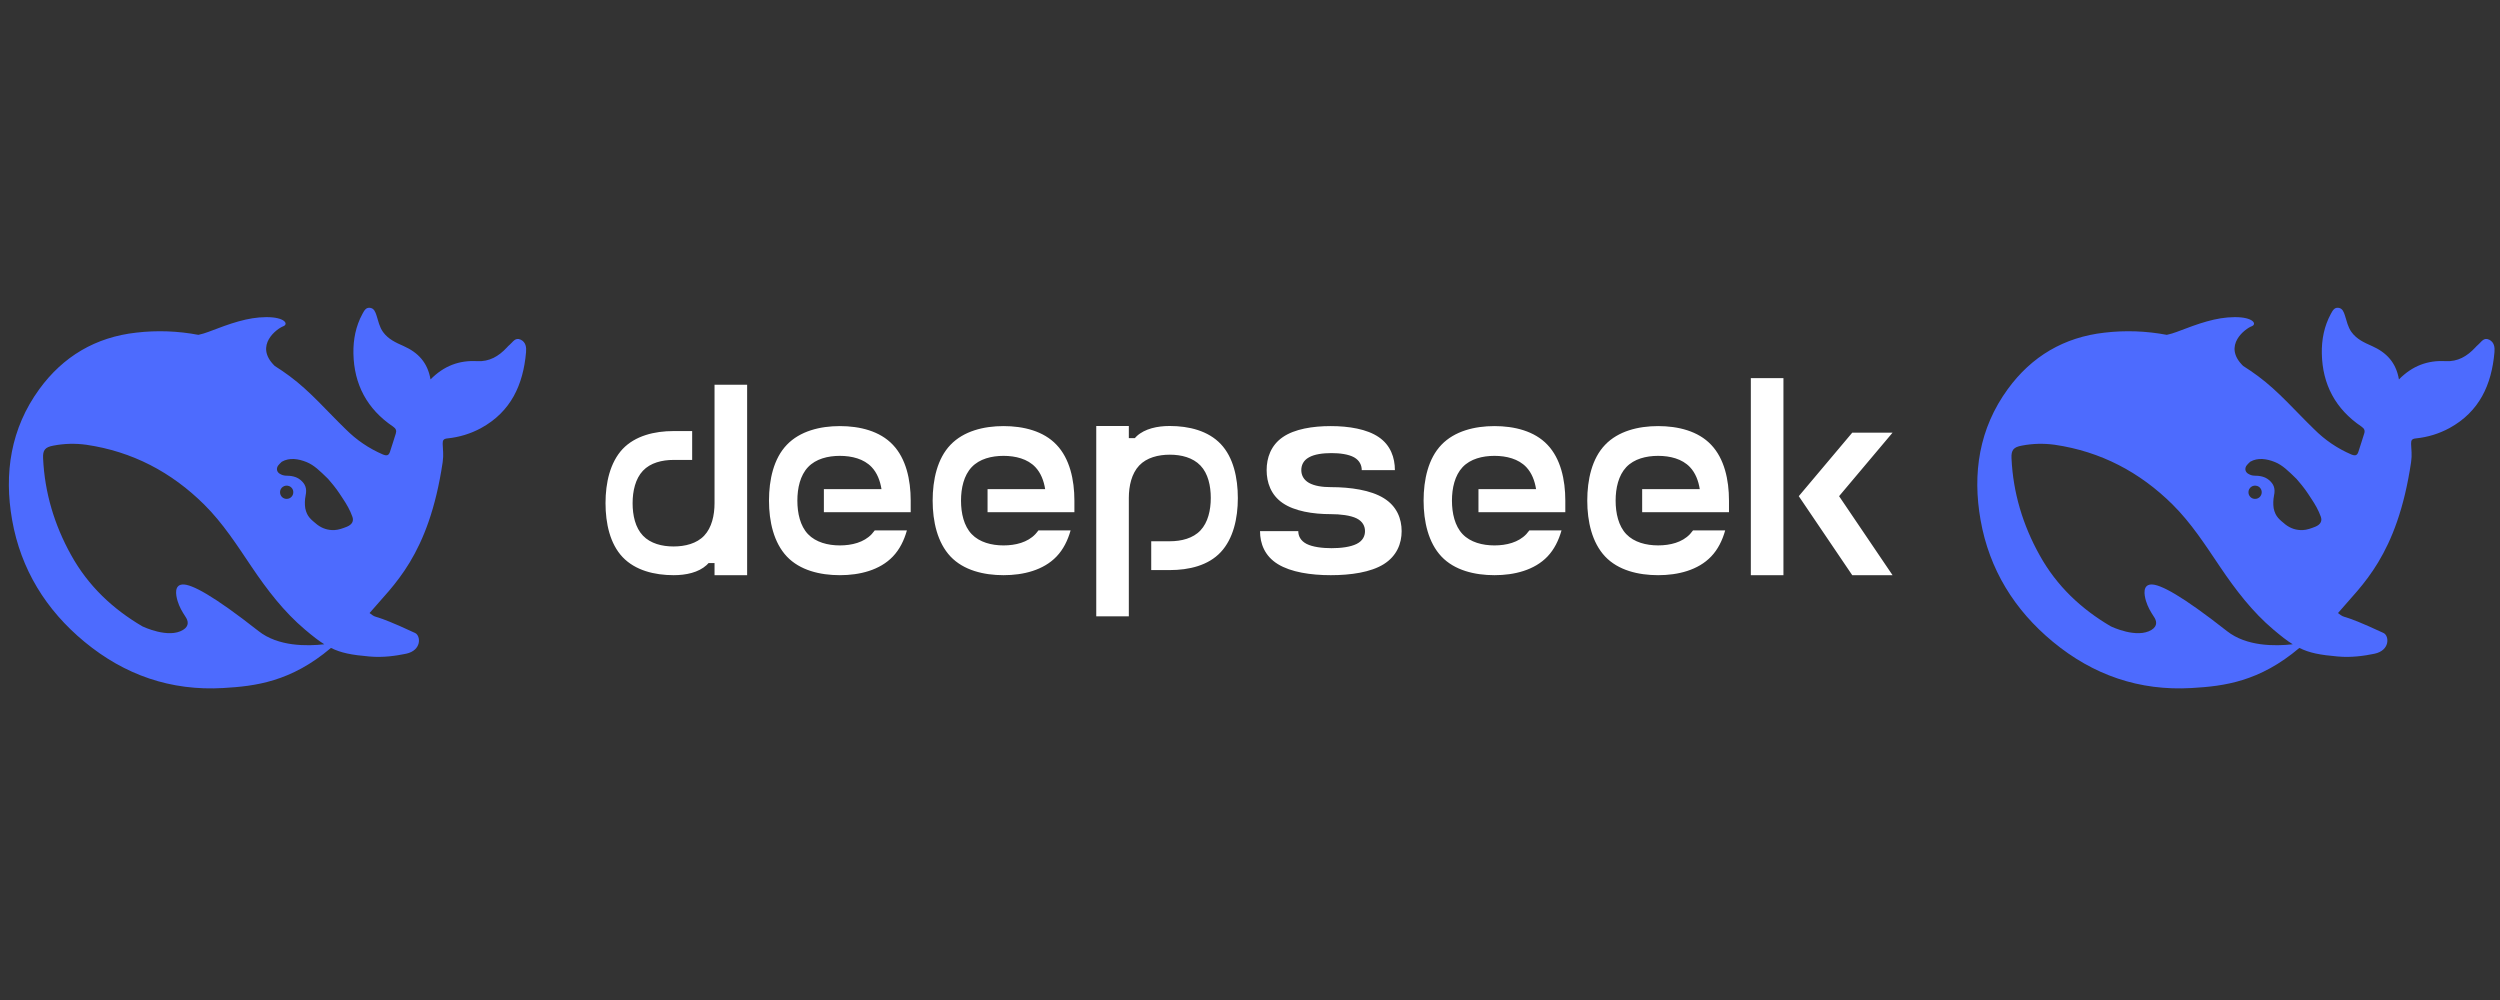 <svg xmlns="http://www.w3.org/2000/svg" xmlns:xlink="http://www.w3.org/1999/xlink" width="500" zoomAndPan="magnify" viewBox="0 0 375 150" height="200" preserveAspectRatio="xMidYMid meet" version="1.0"><rect x="0" y="0" width="375" height="150" fill="#333333" stroke="none"/><defs><clipPath id="7331f67098"><path d="M 1.332 46 L 78.922 46 L 78.922 104 L 1.332 104 Z M 1.332 46 " clip-rule="nonzero"/></clipPath><clipPath id="7f63a1801d"><path d="M 90 56.719 L 284 56.719 L 284 92.93 L 90 92.93 Z M 90 56.719 " clip-rule="nonzero"/></clipPath><clipPath id="e10b90e135"><path d="M 296.594 46 L 374.188 46 L 374.188 104 L 296.594 104 Z M 296.594 46 " clip-rule="nonzero"/></clipPath></defs><g clip-path="url(#7331f67098)"><path fill="#4d6bfe" d="M 78.109 50.953 C 77.289 50.551 76.934 51.316 76.453 51.711 C 76.289 51.836 76.148 52 76.012 52.148 C 74.809 53.434 73.406 54.273 71.57 54.172 C 68.891 54.023 66.602 54.863 64.578 56.914 C 64.148 54.387 62.719 52.879 60.547 51.91 C 59.41 51.406 58.258 50.902 57.461 49.809 C 56.902 49.027 56.75 48.16 56.473 47.305 C 56.297 46.789 56.117 46.262 55.527 46.176 C 54.879 46.074 54.629 46.613 54.375 47.066 C 53.363 48.914 52.973 50.953 53.012 53.016 C 53.098 57.656 55.059 61.355 58.953 63.984 C 59.395 64.285 59.508 64.59 59.371 65.027 C 59.105 65.934 58.789 66.812 58.512 67.723 C 58.332 68.301 58.066 68.422 57.445 68.176 C 55.328 67.266 53.457 65.992 51.832 64.359 C 49.062 61.684 46.562 58.727 43.438 56.414 C 42.715 55.879 41.973 55.371 41.211 54.891 C 38.027 51.797 41.629 49.254 42.465 48.953 C 43.336 48.637 42.766 47.559 39.945 47.57 C 37.125 47.582 34.547 48.523 31.258 49.781 C 30.77 49.969 30.27 50.117 29.754 50.227 C 26.664 49.645 23.559 49.531 20.434 49.895 C 14.34 50.574 9.477 53.457 5.895 58.375 C 1.598 64.285 0.582 71.004 1.82 78.008 C 3.125 85.391 6.895 91.504 12.684 96.281 C 18.691 101.238 25.609 103.668 33.5 103.203 C 38.289 102.926 43.629 102.285 49.645 97.188 C 51.164 97.945 52.754 98.246 55.398 98.473 C 57.438 98.664 59.395 98.375 60.914 98.059 C 63.289 97.555 63.125 95.352 62.266 94.949 C 55.301 91.703 56.828 93.027 55.434 91.957 C 58.98 87.766 64.312 83.414 66.402 69.316 C 66.562 68.195 66.426 67.488 66.402 66.586 C 66.391 66.035 66.516 65.816 67.145 65.758 C 68.91 65.574 70.578 65.062 72.141 64.223 C 76.652 61.754 78.477 57.707 78.906 52.852 C 78.973 52.105 78.895 51.34 78.109 50.949 Z M 38.773 94.656 C 32.02 89.348 28.742 87.598 27.391 87.672 C 26.125 87.75 26.355 89.195 26.633 90.141 C 26.922 91.07 27.301 91.711 27.832 92.527 C 28.199 93.07 28.453 93.875 27.465 94.48 C 25.289 95.824 21.512 94.027 21.332 93.938 C 16.934 91.348 13.25 87.926 10.66 83.246 C 8.16 78.742 6.703 73.914 6.465 68.758 C 6.398 67.508 6.766 67.07 8.008 66.844 C 9.648 66.527 11.297 66.488 12.949 66.715 C 19.844 67.727 25.707 70.805 30.629 75.684 C 33.434 78.465 35.559 81.785 37.746 85.031 C 40.074 88.477 42.578 91.762 45.766 94.453 C 46.891 95.398 47.785 96.113 48.645 96.641 C 46.055 96.934 41.727 96.996 38.773 94.656 Z M 42.004 73.836 C 42.004 73.672 42.043 73.52 42.117 73.375 C 42.191 73.23 42.297 73.113 42.434 73.02 C 42.566 72.926 42.715 72.871 42.875 72.852 C 43.039 72.832 43.195 72.852 43.348 72.906 C 43.543 72.977 43.699 73.098 43.82 73.27 C 43.938 73.441 43.996 73.629 43.992 73.84 C 43.996 73.973 43.969 74.098 43.918 74.223 C 43.867 74.344 43.793 74.453 43.699 74.547 C 43.605 74.641 43.496 74.711 43.375 74.762 C 43.25 74.809 43.125 74.832 42.992 74.832 C 42.859 74.832 42.734 74.809 42.613 74.758 C 42.492 74.707 42.383 74.633 42.289 74.539 C 42.199 74.445 42.129 74.34 42.078 74.215 C 42.031 74.094 42.008 73.969 42.008 73.836 Z M 52.059 78.996 C 51.414 79.258 50.77 79.484 50.152 79.512 C 49.195 79.547 48.336 79.273 47.574 78.691 C 46.688 77.949 46.055 77.535 45.789 76.242 C 45.695 75.605 45.715 74.973 45.84 74.34 C 46.066 73.281 45.812 72.605 45.066 71.988 C 44.461 71.484 43.691 71.348 42.844 71.348 C 42.547 71.328 42.273 71.246 42.023 71.094 C 41.664 70.918 41.375 70.48 41.652 69.938 C 41.742 69.762 42.172 69.336 42.273 69.258 C 43.426 68.605 44.754 68.816 45.98 69.309 C 47.117 69.773 47.977 70.629 49.215 71.836 C 50.48 73.297 50.707 73.699 51.43 74.793 C 52 75.648 52.516 76.527 52.867 77.535 C 53.086 78.164 52.809 78.68 52.059 78.996 Z M 52.059 78.996 " fill-opacity="1" fill-rule="nonzero"/></g><g clip-path="url(#7f63a1801d)"><path fill="#ffffff" d="M 267.516 56.719 L 262.625 56.719 L 262.625 86.277 L 267.516 86.277 Z M 101.035 64.664 L 103.824 64.664 L 103.824 68.988 L 101.035 68.988 C 99.309 68.988 97.562 69.418 96.438 70.613 C 95.312 71.809 94.891 73.645 94.891 75.48 C 94.891 77.312 95.297 79.148 96.438 80.344 C 97.578 81.539 99.309 81.969 101.035 81.969 C 102.762 81.969 104.508 81.539 105.633 80.344 C 106.758 79.148 107.18 77.312 107.18 75.48 L 107.18 57.707 L 112.07 57.707 L 112.07 86.277 L 107.18 86.277 L 107.18 84.461 L 106.285 84.461 C 106.191 84.562 106.094 84.664 105.992 84.762 C 104.77 85.879 102.895 86.277 101.051 86.277 C 98.168 86.277 95.281 85.559 93.391 83.566 C 91.5 81.57 90.828 78.508 90.828 75.461 C 90.828 72.414 91.516 69.367 93.391 67.355 C 95.281 65.363 98.168 64.66 101.035 64.66 Z M 175.473 85.512 L 172.684 85.512 L 172.684 81.188 L 175.473 81.188 C 177.199 81.188 178.945 80.758 180.07 79.562 C 181.195 78.367 181.617 76.531 181.617 74.695 C 181.617 72.863 181.211 71.027 180.07 69.832 C 178.926 68.637 177.199 68.203 175.473 68.203 C 173.746 68.203 172 68.637 170.875 69.832 C 169.75 71.027 169.324 72.863 169.324 74.695 L 169.324 92.449 L 164.438 92.449 L 164.438 63.898 L 169.324 63.898 L 169.324 65.715 L 170.227 65.715 C 170.316 65.613 170.41 65.516 170.508 65.422 L 170.516 65.414 C 171.738 64.297 173.613 63.898 175.457 63.898 C 178.344 63.898 181.227 64.613 183.117 66.609 C 185.008 68.605 185.676 71.668 185.676 74.715 C 185.676 77.758 184.992 80.805 183.117 82.816 C 181.246 84.828 178.344 85.512 175.473 85.512 Z M 136.605 76.832 L 136.605 75.098 C 136.605 71.953 135.906 68.793 133.934 66.723 C 131.977 64.648 128.961 63.914 125.977 63.914 C 122.996 63.914 119.992 64.664 118.023 66.723 C 116.051 68.777 115.348 71.953 115.348 75.094 C 115.348 78.238 116.066 81.395 118.023 83.473 C 119.98 85.543 122.996 86.277 125.977 86.277 C 128.961 86.277 131.977 85.527 133.934 83.473 C 134.945 82.418 135.613 81.062 136.035 79.562 L 131.211 79.562 C 131.066 79.754 130.914 79.941 130.754 80.121 C 129.582 81.363 127.77 81.812 125.977 81.812 C 124.184 81.812 122.375 81.348 121.199 80.121 C 120.027 78.891 119.605 76.977 119.605 75.094 C 119.605 73.211 120.027 71.316 121.203 70.07 C 122.375 68.828 124.184 68.379 125.977 68.379 C 127.77 68.379 129.582 68.828 130.754 70.07 C 131.57 70.934 132.023 72.113 132.223 73.371 L 123.582 73.371 L 123.582 76.832 Z M 161.16 75.094 L 161.16 76.832 L 148.133 76.832 L 148.133 73.371 L 156.773 73.371 C 156.578 72.113 156.121 70.934 155.305 70.07 C 154.133 68.828 152.324 68.379 150.531 68.379 C 148.738 68.379 146.926 68.828 145.754 70.07 C 144.578 71.316 144.152 73.215 144.152 75.094 C 144.152 76.977 144.578 78.891 145.754 80.121 C 146.926 81.348 148.738 81.812 150.531 81.812 C 152.324 81.812 154.133 81.363 155.305 80.121 C 155.469 79.945 155.617 79.754 155.762 79.562 L 160.59 79.562 C 160.164 81.062 159.496 82.418 158.484 83.473 C 156.527 85.527 153.512 86.277 150.531 86.277 C 147.547 86.277 144.531 85.543 142.574 83.473 C 140.617 81.395 139.898 78.238 139.898 75.094 C 139.898 71.953 140.602 68.777 142.574 66.723 C 144.547 64.664 147.547 63.914 150.531 63.914 C 153.512 63.914 156.527 64.648 158.484 66.723 C 160.457 68.793 161.16 71.953 161.16 75.094 Z M 207.57 84.621 C 205.613 85.848 202.602 86.277 199.617 86.277 C 196.633 86.277 193.648 85.832 191.676 84.617 C 189.703 83.406 189.004 81.527 189.004 79.672 L 194.742 79.672 C 194.742 80.391 195.086 81.125 195.996 81.59 C 196.91 82.051 198.344 82.227 199.746 82.227 C 201.148 82.227 202.566 82.051 203.496 81.586 C 204.426 81.125 204.75 80.391 204.75 79.672 C 204.75 78.957 204.426 78.223 203.496 77.758 C 202.566 77.297 201.016 77.121 199.617 77.121 C 196.91 77.121 194.188 76.676 192.41 75.461 C 190.633 74.25 189.996 72.367 189.996 70.52 C 189.996 68.668 190.633 66.801 192.41 65.574 C 194.188 64.344 196.91 63.914 199.617 63.914 C 202.32 63.914 205.047 64.359 206.82 65.574 C 208.598 66.785 209.234 68.668 209.234 70.52 L 204.262 70.52 C 204.262 69.801 203.953 69.082 203.121 68.602 C 202.289 68.141 201.004 67.965 199.73 67.965 C 198.457 67.965 197.172 68.125 196.34 68.605 C 195.492 69.066 195.195 69.801 195.195 70.52 C 195.195 71.234 195.508 71.953 196.34 72.43 C 197.168 72.895 198.344 73.07 199.617 73.07 C 202.602 73.07 205.613 73.516 207.57 74.727 C 209.543 75.941 210.246 77.824 210.246 79.672 C 210.246 81.523 209.527 83.391 207.57 84.621 Z M 234.797 75.094 L 234.797 76.832 L 221.77 76.832 L 221.77 73.371 L 230.41 73.371 C 230.215 72.113 229.758 70.934 228.945 70.07 C 227.77 68.828 225.961 68.379 224.168 68.379 C 222.375 68.379 220.562 68.828 219.391 70.07 C 218.219 71.316 217.793 73.215 217.793 75.094 C 217.793 76.977 218.219 78.891 219.391 80.121 C 220.562 81.348 222.375 81.812 224.168 81.812 C 225.961 81.812 227.77 81.363 228.945 80.121 C 229.105 79.945 229.254 79.754 229.402 79.562 L 234.227 79.562 C 233.801 81.062 233.133 82.418 232.125 83.473 C 230.168 85.527 227.148 86.277 224.168 86.277 C 221.184 86.277 218.168 85.543 216.211 83.473 C 214.254 81.395 213.539 78.238 213.539 75.094 C 213.539 71.953 214.238 68.777 216.211 66.723 C 218.184 64.664 221.184 63.914 224.168 63.914 C 227.152 63.914 230.168 64.648 232.125 66.723 C 234.094 68.793 234.797 71.953 234.797 75.094 Z M 259.348 76.832 L 259.348 75.098 C 259.348 71.953 258.648 68.793 256.676 66.723 C 254.719 64.648 251.703 63.914 248.719 63.914 C 245.734 63.914 242.734 64.664 240.766 66.723 C 238.789 68.777 238.09 71.953 238.09 75.094 C 238.09 78.238 238.809 81.395 240.766 83.473 C 242.719 85.543 245.734 86.277 248.719 86.277 C 251.703 86.277 254.719 85.527 256.676 83.473 C 257.688 82.418 258.355 81.062 258.777 79.562 L 253.953 79.562 L 253.934 79.586 C 253.793 79.77 253.652 79.953 253.496 80.121 C 252.32 81.363 250.516 81.809 248.719 81.809 C 246.926 81.809 245.117 81.348 243.941 80.121 C 242.77 78.891 242.344 76.977 242.344 75.094 C 242.344 73.211 242.77 71.316 243.941 70.07 C 245.117 68.828 246.926 68.379 248.719 68.379 C 250.516 68.379 252.32 68.828 253.496 70.07 C 254.312 70.934 254.77 72.113 254.965 73.371 L 246.324 73.371 L 246.324 76.832 Z M 283.883 86.277 L 275.863 74.426 L 283.883 64.902 L 277.836 64.902 L 269.816 74.426 L 277.836 86.277 Z M 283.883 86.277 " fill-opacity="1" fill-rule="evenodd"/></g><g clip-path="url(#e10b90e135)"><path fill="#4d6bfe" d="M 373.371 50.953 C 372.551 50.551 372.195 51.316 371.715 51.711 C 371.551 51.836 371.414 52 371.273 52.148 C 370.07 53.434 368.668 54.273 366.836 54.172 C 364.152 54.023 361.863 54.863 359.84 56.914 C 359.41 54.387 357.98 52.879 355.809 51.91 C 354.672 51.406 353.52 50.902 352.723 49.809 C 352.164 49.027 352.016 48.16 351.734 47.305 C 351.559 46.789 351.379 46.262 350.789 46.176 C 350.141 46.074 349.891 46.613 349.637 47.066 C 348.625 48.914 348.234 50.953 348.273 53.016 C 348.359 57.656 350.32 61.355 354.215 63.984 C 354.66 64.285 354.773 64.59 354.633 65.027 C 354.367 65.934 354.051 66.812 353.773 67.723 C 353.594 68.301 353.328 68.422 352.711 68.176 C 350.594 67.266 348.723 65.992 347.098 64.359 C 344.324 61.684 341.824 58.727 338.699 56.414 C 337.977 55.879 337.234 55.371 336.473 54.891 C 333.289 51.797 336.895 49.254 337.727 48.953 C 338.602 48.637 338.027 47.559 335.207 47.57 C 332.391 47.582 329.809 48.523 326.523 49.781 C 326.031 49.969 325.531 50.117 325.02 50.227 C 321.93 49.645 318.82 49.531 315.699 49.895 C 309.602 50.574 304.738 53.457 301.16 58.375 C 296.859 64.285 295.848 71.004 297.086 78.008 C 298.387 85.391 302.156 91.504 307.949 96.281 C 313.953 101.238 320.871 103.668 328.762 103.203 C 333.555 102.926 338.891 102.285 344.906 97.188 C 346.426 97.945 348.02 98.246 350.664 98.473 C 352.699 98.664 354.66 98.375 356.176 98.059 C 358.551 97.555 358.387 95.352 357.531 94.949 C 350.562 91.703 352.09 93.027 350.699 91.957 C 354.242 87.766 359.574 83.414 361.664 69.316 C 361.828 68.195 361.688 67.488 361.664 66.586 C 361.652 66.035 361.777 65.816 362.406 65.758 C 364.176 65.574 365.84 65.062 367.402 64.223 C 371.918 61.754 373.738 57.707 374.168 52.852 C 374.234 52.105 374.156 51.34 373.371 50.949 Z M 334.035 94.656 C 327.281 89.348 324.008 87.598 322.656 87.672 C 321.387 87.75 321.617 89.195 321.895 90.141 C 322.188 91.07 322.562 91.711 323.094 92.527 C 323.465 93.07 323.715 93.875 322.73 94.48 C 320.555 95.824 316.773 94.027 316.598 93.938 C 312.195 91.348 308.512 87.926 305.926 83.246 C 303.422 78.742 301.965 73.914 301.727 68.758 C 301.664 67.508 302.027 67.07 303.27 66.844 C 304.91 66.527 306.559 66.488 308.211 66.715 C 315.105 67.727 320.969 70.805 325.891 75.684 C 328.699 78.465 330.82 81.785 333.012 85.031 C 335.34 88.477 337.84 91.762 341.027 94.453 C 342.152 95.398 343.047 96.113 343.91 96.641 C 341.316 96.934 336.988 96.996 334.035 94.656 Z M 337.27 73.836 C 337.266 73.672 337.305 73.52 337.379 73.375 C 337.457 73.23 337.562 73.113 337.695 73.02 C 337.828 72.926 337.977 72.871 338.137 72.852 C 338.301 72.832 338.457 72.852 338.609 72.906 C 338.805 72.977 338.965 73.098 339.082 73.27 C 339.199 73.441 339.258 73.629 339.258 73.84 C 339.258 73.973 339.23 74.098 339.18 74.223 C 339.129 74.344 339.059 74.453 338.965 74.547 C 338.867 74.641 338.762 74.711 338.637 74.762 C 338.516 74.809 338.387 74.832 338.254 74.832 C 338.121 74.832 337.996 74.809 337.875 74.758 C 337.754 74.707 337.645 74.633 337.555 74.539 C 337.461 74.445 337.391 74.34 337.34 74.215 C 337.293 74.094 337.27 73.969 337.27 73.836 Z M 347.324 78.996 C 346.676 79.258 346.031 79.484 345.414 79.512 C 344.457 79.547 343.598 79.273 342.836 78.691 C 341.949 77.949 341.316 77.535 341.051 76.242 C 340.957 75.605 340.977 74.973 341.102 74.34 C 341.328 73.281 341.078 72.605 340.328 71.988 C 339.727 71.484 338.953 71.348 338.105 71.348 C 337.812 71.328 337.539 71.246 337.285 71.094 C 336.93 70.918 336.637 70.48 336.914 69.938 C 337.008 69.762 337.434 69.336 337.535 69.258 C 338.688 68.605 340.016 68.816 341.242 69.309 C 342.379 69.773 343.238 70.629 344.477 71.836 C 345.742 73.297 345.973 73.699 346.691 74.793 C 347.262 75.648 347.777 76.527 348.133 77.535 C 348.348 78.164 348.07 78.68 347.324 78.996 Z M 347.324 78.996 " fill-opacity="1" fill-rule="nonzero"/></g></svg>